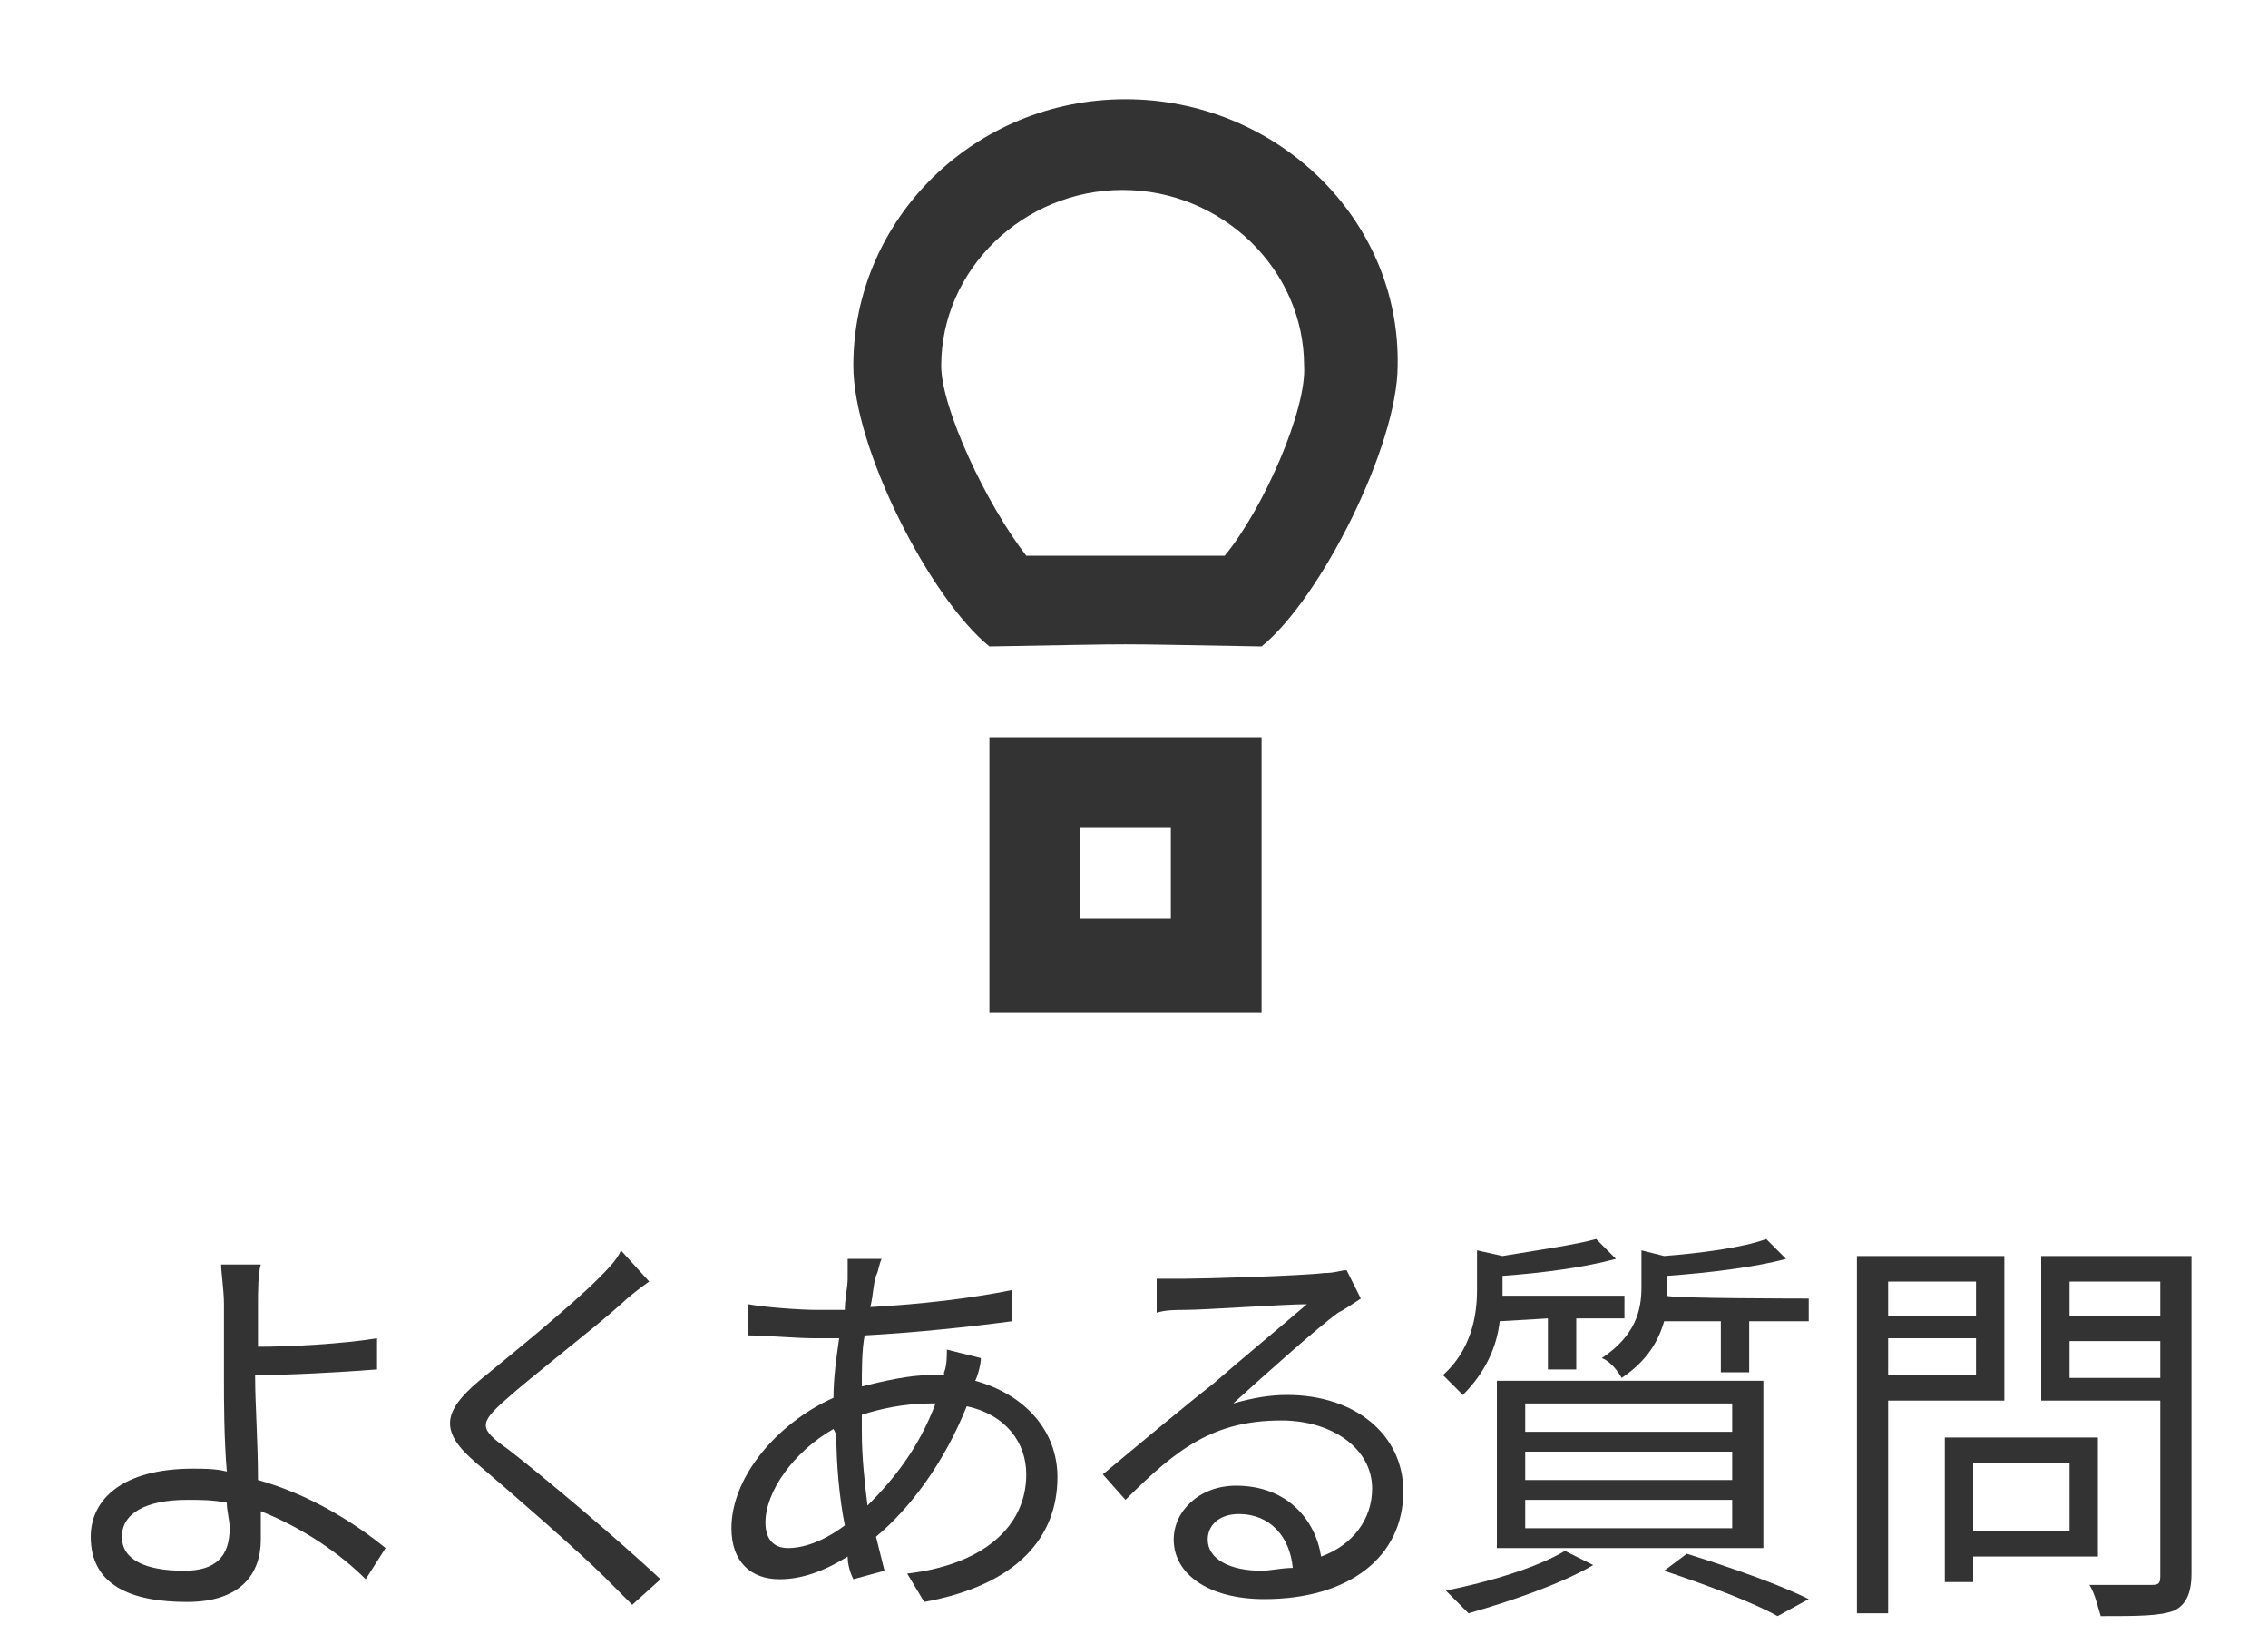 <?xml version="1.0" encoding="utf-8"?>
<!-- Generator: Adobe Illustrator 23.0.1, SVG Export Plug-In . SVG Version: 6.00 Build 0)  -->
<svg version="1.1" id="レイヤー_1" xmlns="http://www.w3.org/2000/svg" xmlns:xlink="http://www.w3.org/1999/xlink" x="0px"
	 y="0px" viewBox="0 0 80 58" style="enable-background:new 0 0 80 58;" xml:space="preserve">
<style type="text/css">
	.st0{fill:#333333;}
</style>
<path class="st0" d="M9,48.6c0,0.9,0.1,2.3,0.1,3.6c1.8,0.5,3.4,1.5,4.5,2.4l-0.7,1.1c-0.9-0.9-2.2-1.8-3.7-2.4c0,0.4,0,0.7,0,1
	c0,1.2-0.7,2.2-2.6,2.2c-2,0-3.4-0.6-3.4-2.3c0-1.3,1.1-2.4,3.6-2.4c0.4,0,0.8,0,1.2,0.1c-0.1-1.2-0.1-2.5-0.1-3.3s0-2,0-2.6
	c0-0.5-0.1-1.1-0.1-1.4h1.4c-0.1,0.3-0.1,1-0.1,1.4s0,0.9,0,1.5c1.1,0,3-0.1,4.2-0.3v1.1c-1.3,0.1-3.1,0.2-4.3,0.2
	C9,48.5,9,48.6,9,48.6z M8,53c-0.5-0.1-0.9-0.1-1.4-0.1c-1.5,0-2.3,0.5-2.3,1.3s0.8,1.2,2.2,1.2c1.1,0,1.6-0.5,1.6-1.5
	C8.1,53.6,8,53.3,8,53z"/>
<path class="st0" d="M22.9,45.2c-0.3,0.2-0.8,0.6-1,0.8c-1,0.9-3.1,2.5-4.1,3.4c-0.9,0.8-0.9,1,0.1,1.7c1.3,1,3.9,3.2,5.4,4.6
	l-1,0.9c-0.3-0.3-0.7-0.7-1-1c-0.8-0.8-3.2-2.9-4.5-4s-1.2-1.8,0.1-2.9c1.1-0.9,3.2-2.6,4.2-3.6c0.3-0.3,0.7-0.7,0.8-1L22.9,45.2z"
	/>
<path class="st0" d="M34.4,48.7c1.8,0.5,2.9,1.8,2.9,3.4c0,2.1-1.4,3.8-4.7,4.4l-0.6-1c2.6-0.3,4.2-1.6,4.2-3.5
	c0-1.1-0.7-2.1-2.1-2.4c-0.8,2-2,3.6-3.2,4.6c0.1,0.4,0.2,0.8,0.3,1.2l-1.1,0.3c-0.1-0.2-0.2-0.5-0.2-0.8c-0.8,0.5-1.6,0.8-2.4,0.8
	c-1,0-1.7-0.6-1.7-1.8c0-1.8,1.6-3.7,3.6-4.6c0-0.7,0.1-1.4,0.2-2.1c-0.3,0-0.6,0-0.9,0c-0.6,0-1.7-0.1-2.3-0.1V46
	c0.5,0.1,1.8,0.2,2.4,0.2c0.3,0,0.6,0,1,0c0-0.4,0.1-0.8,0.1-1.1c0-0.2,0-0.5,0-0.7h1.2C31,44.6,31,44.8,30.9,45
	c-0.1,0.3-0.1,0.7-0.2,1.1c1.8-0.1,3.5-0.3,5-0.6v1.1c-1.5,0.2-3.4,0.4-5.2,0.5c-0.1,0.5-0.1,1.2-0.1,1.8c0.8-0.2,1.7-0.4,2.4-0.4
	c0.2,0,0.3,0,0.5,0v-0.1c0.1-0.2,0.1-0.6,0.1-0.8l1.2,0.3C34.6,48.1,34.5,48.5,34.4,48.7L34.4,48.7z M29.4,50.4
	C28,51.2,27,52.6,27,53.7c0,0.6,0.3,0.9,0.8,0.9s1.2-0.2,2-0.8c-0.2-1-0.3-2.2-0.3-3.2L29.4,50.4L29.4,50.4z M32.8,49.5
	c-0.9,0-1.8,0.2-2.4,0.4c0,0.2,0,0.4,0,0.6c0,0.9,0.1,1.8,0.2,2.6c0.9-0.9,1.8-2,2.4-3.6H32.8z"/>
<path class="st0" d="M48,45.8c-0.3,0.2-0.6,0.4-0.8,0.5c-0.7,0.5-2.6,2.2-3.7,3.2c0.7-0.2,1.3-0.3,1.9-0.3c2.4,0,4.1,1.4,4.1,3.4
	c0,2.3-1.9,3.8-4.9,3.8c-2,0-3.2-0.9-3.2-2.1c0-1,0.9-1.9,2.2-1.9c1.8,0,2.8,1.2,3,2.5c1.1-0.4,1.8-1.3,1.8-2.4
	c0-1.4-1.4-2.4-3.2-2.4c-2.4,0-3.7,1-5.5,2.8L38.9,52c1.2-1,3-2.5,3.9-3.2c0.8-0.7,2.6-2.2,3.3-2.8c-0.8,0-3.6,0.2-4.3,0.2
	c-0.3,0-0.7,0-1,0.1v-1.2c0.3,0,0.7,0,1,0c0.7,0,4.1-0.1,4.9-0.2c0.4,0,0.6-0.1,0.8-0.1L48,45.8z M45.6,55.3
	c-0.1-1.1-0.8-1.9-1.9-1.9c-0.7,0-1.1,0.4-1.1,0.9c0,0.7,0.8,1.1,1.9,1.1C44.8,55.4,45.2,55.3,45.6,55.3z"/>
<path class="st0" d="M52.9,46.6c-0.1,0.9-0.5,1.8-1.3,2.6c-0.2-0.2-0.5-0.5-0.7-0.7c1-0.9,1.2-2.1,1.2-3v-1.4l0.9,0.2
	c1.2-0.2,2.6-0.4,3.3-0.6l0.7,0.7c-1.1,0.3-2.6,0.5-4,0.6v0.5v0.2h4.3v0.8h-1.7v1.8h-1v-1.8L52.9,46.6L52.9,46.6z M56.2,55.2
	c-1.2,0.7-3,1.3-4.4,1.7c-0.2-0.2-0.6-0.6-0.8-0.8c1.5-0.3,3.2-0.8,4.2-1.4L56.2,55.2z M52.8,48.7h9.4v5.9h-9.4
	C52.8,54.6,52.8,48.7,52.8,48.7z M53.8,50.5h7.3v-1h-7.3V50.5z M53.8,52.2h7.3v-1h-7.3V52.2z M53.8,53.9h7.3v-1h-7.3V53.9z
	 M63.8,45.8v0.8h-2.1v1.8h-1v-1.8h-2c-0.2,0.7-0.6,1.4-1.5,2c-0.1-0.2-0.4-0.6-0.7-0.7c1.2-0.8,1.4-1.7,1.4-2.5v-1.3l0.8,0.2
	c1.3-0.1,2.8-0.3,3.6-0.6l0.7,0.7c-1.1,0.3-2.8,0.5-4.2,0.6v0.4c0,0.1,0,0.2,0,0.3C58.9,45.8,63.8,45.8,63.8,45.8z M59.5,54.8
	c1.6,0.5,3.3,1.1,4.3,1.6L62.7,57c-0.9-0.5-2.5-1.1-4-1.6L59.5,54.8z"/>
<path class="st0" d="M66.6,49.4v7.5h-1.1V44.3h5.2v5.1C70.7,49.4,66.6,49.4,66.6,49.4z M66.6,45.2v1.2h3.1v-1.2H66.6z M69.7,48.5
	v-1.3h-3.1v1.3H69.7z M69.6,54.9v0.9h-1v-5.1H74v4.2C74,54.9,69.6,54.9,69.6,54.9z M69.6,51.6V54H73v-2.4H69.6z M77.3,55.5
	c0,0.7-0.2,1.1-0.6,1.3C76.2,57,75.4,57,74.1,57c-0.1-0.3-0.2-0.8-0.4-1.1c0.9,0,1.9,0,2.2,0c0.3,0,0.3-0.1,0.3-0.4v-6.1H72v-5.1
	h5.3C77.3,44.3,77.3,55.5,77.3,55.5z M73,45.2v1.2h3.2v-1.2H73z M76.2,48.6v-1.3H73v1.3H76.2z"/>
<path id="hot_x5F_air_x5F_balloon_5_" class="st0" d="M39.7,3.5c-5.3,0-9.6,4.2-9.6,9.4c0,2.9,2.7,8.2,4.8,9.9
	c5.9-0.1,3.7-0.1,9.6,0c2.1-1.7,4.8-7.1,4.8-9.9C49.4,7.7,45,3.5,39.7,3.5z M43.2,19.6c-4.3,0-2.7,0-7,0c-1.4-1.8-3-5.2-3-6.7
	c0-3.4,2.9-6.2,6.4-6.2S46,9.5,46,12.9C46.1,14.4,44.6,17.9,43.2,19.6z M34.9,35.7h9.6V26h-9.6V35.7z M38.1,29.2h3.2v3.2h-3.2V29.2z
	"/>
</svg>
